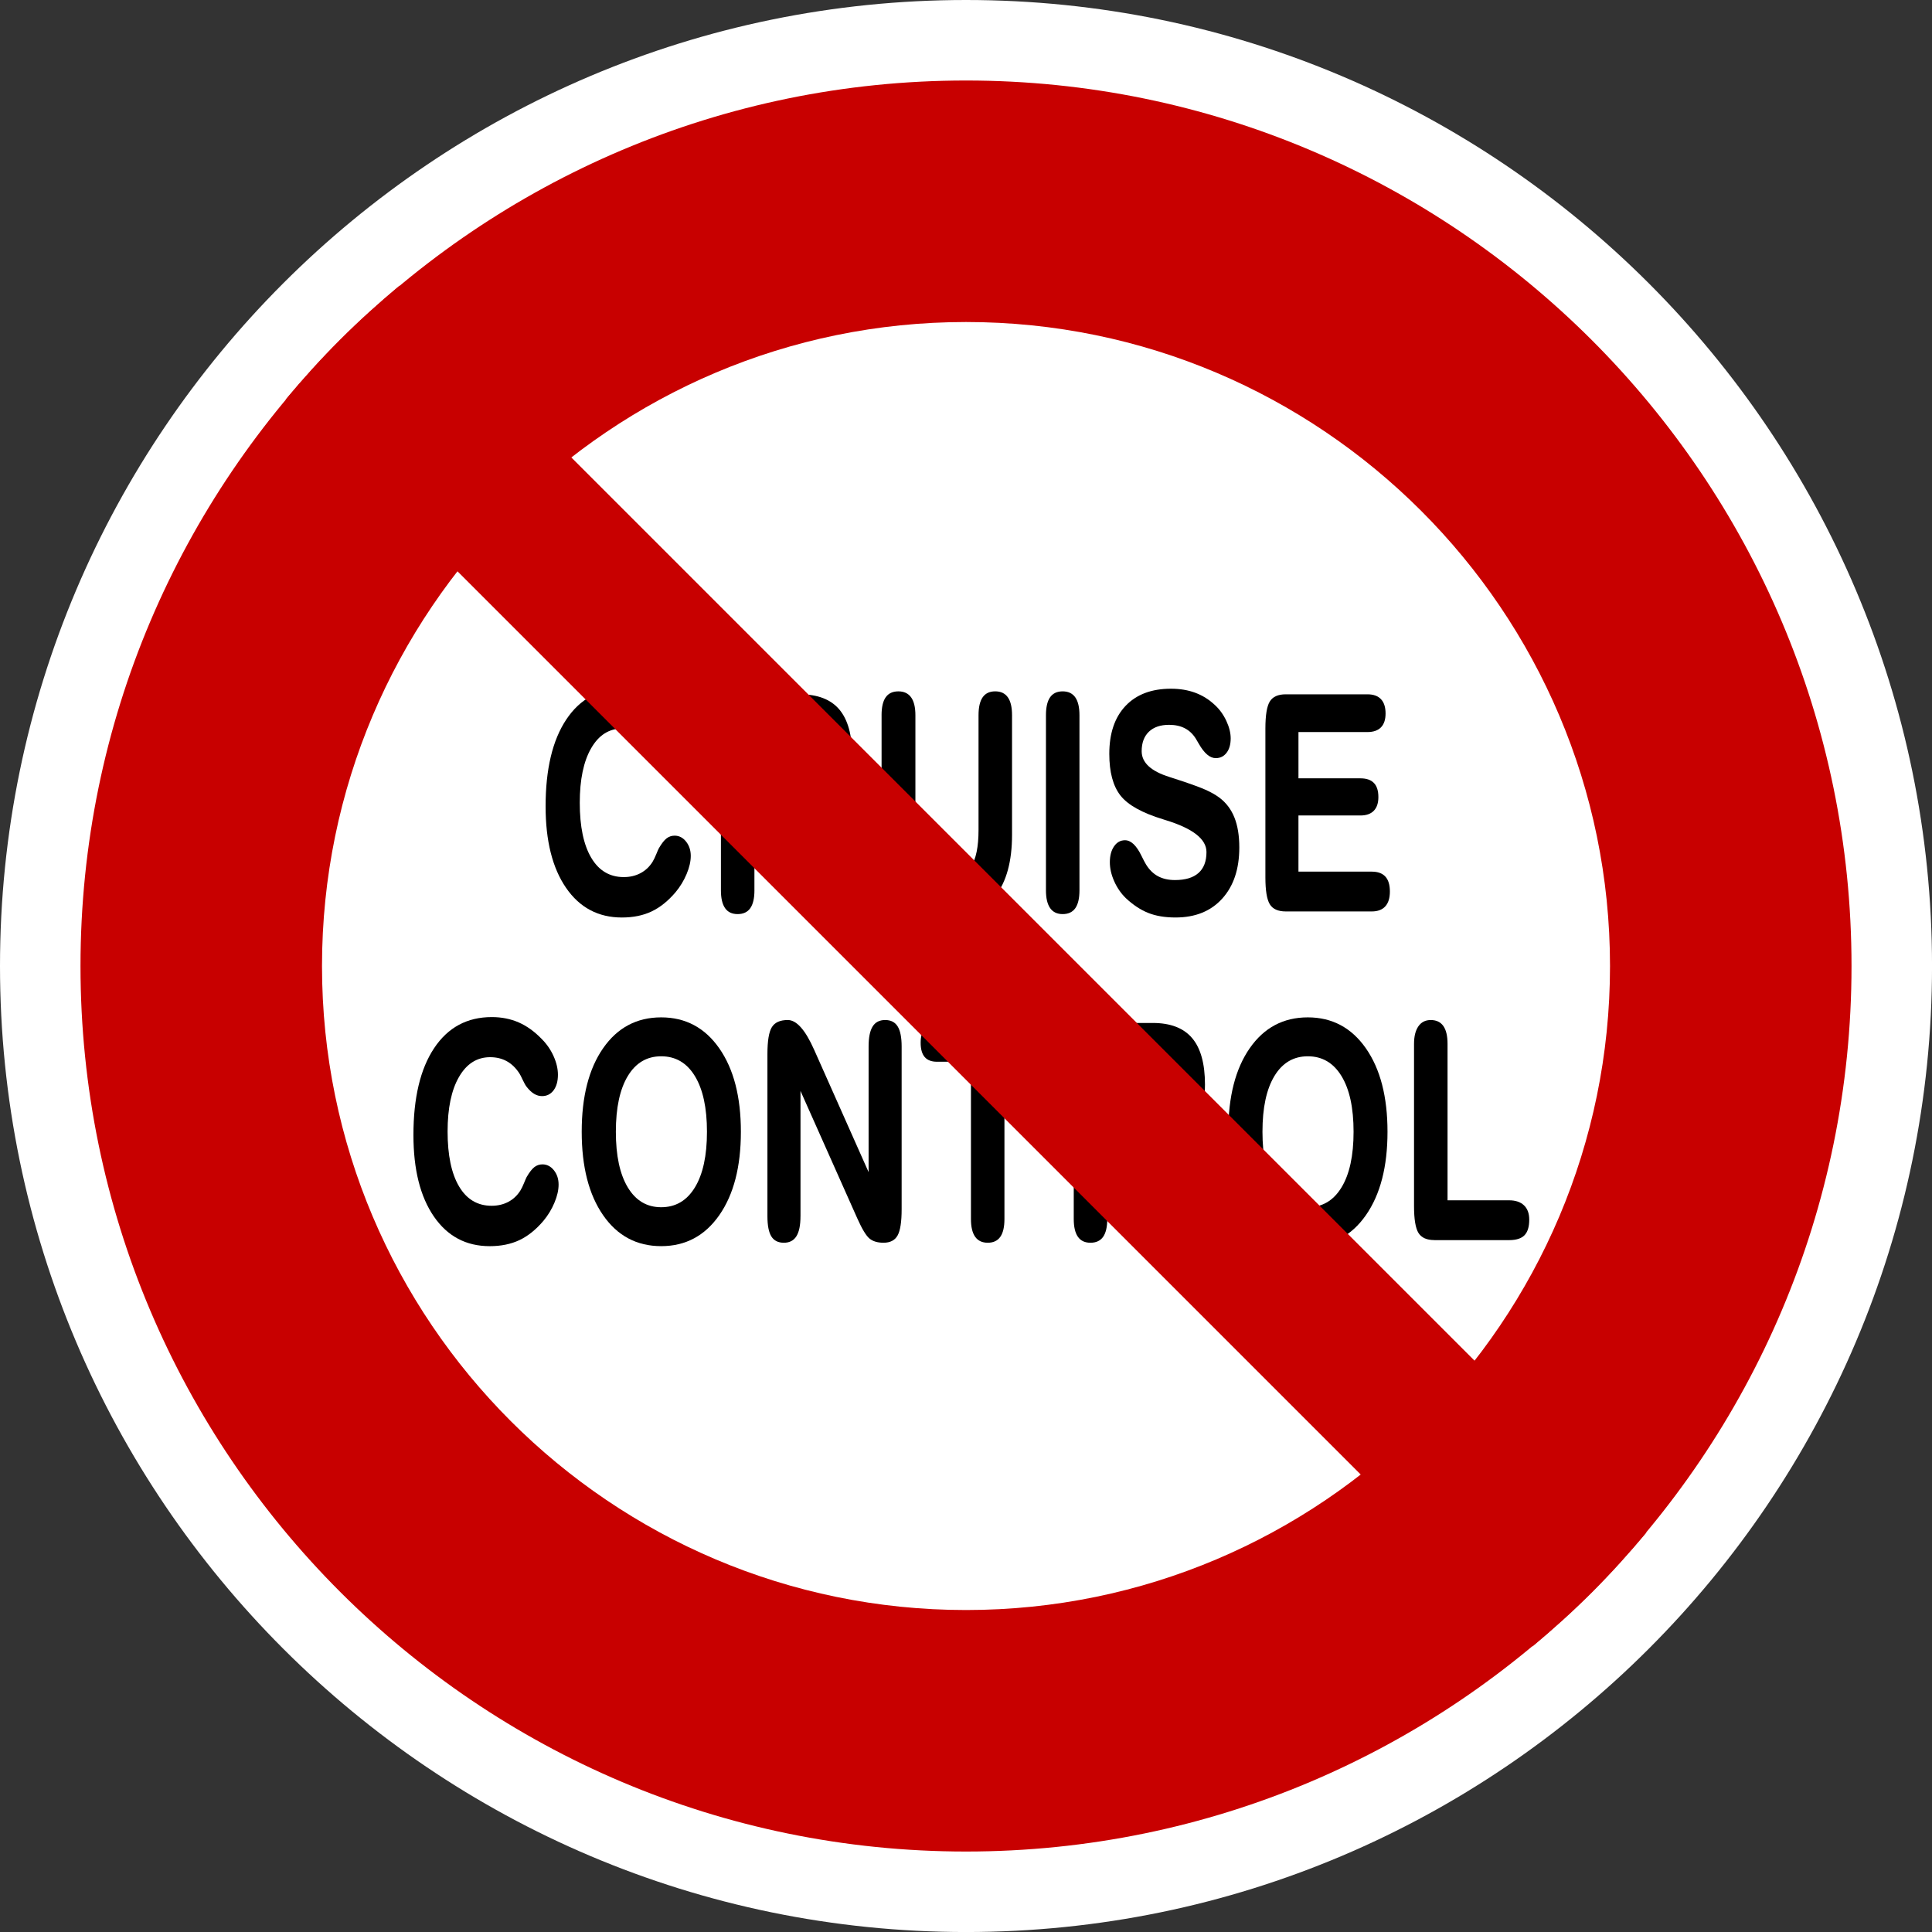<?xml version="1.0" encoding="utf-8"?>
<!-- Generator: Adobe Illustrator 16.0.0, SVG Export Plug-In . SVG Version: 6.00 Build 0)  -->
<!DOCTYPE svg PUBLIC "-//W3C//DTD SVG 1.1//EN" "http://www.w3.org/Graphics/SVG/1.1/DTD/svg11.dtd">
<svg version="1.1" id="Calque_1" xmlns="http://www.w3.org/2000/svg" xmlns:xlink="http://www.w3.org/1999/xlink" x="0px" y="0px"
	 width="136.061px" height="136.061px" viewBox="0 0 136.061 136.061" enable-background="new 0 0 136.061 136.061"
	 xml:space="preserve">
<rect x="0" y="0" width="136.061" height="136.061" fill="#333333" stroke="none"/>
<g>
	<path fill="#FFFFFF" d="M68.031,0C30.519,0,0,30.52,0,68.032s30.519,68.031,68.031,68.031s68.032-30.519,68.032-68.031
		S105.544,0,68.031,0z"/>
	<path fill="#C80000" d="M68.031,5.67c-34.387,0-62.362,27.976-62.362,62.362c0,34.386,27.976,62.362,62.362,62.362
		s62.362-27.977,62.362-62.362C130.394,33.646,102.418,5.67,68.031,5.67z"/>
	<path fill="#FFFFFF" d="M68.031,22.678c-25.008,0-45.354,20.346-45.354,45.354c0,25.008,20.347,45.354,45.354,45.354
		c25.009,0,45.354-20.347,45.354-45.354C113.386,43.024,93.04,22.678,68.031,22.678z"/>
</g>
<g>
	<path d="M38.424,56.786c0-2.616,0.485-4.654,1.456-6.114c0.971-1.46,2.325-2.19,4.064-2.19c0.685,0,1.314,0.125,1.888,0.374
		c0.574,0.25,1.117,0.64,1.631,1.173c0.353,0.353,0.63,0.756,0.833,1.209c0.202,0.454,0.304,0.888,0.304,1.303
		c0,0.457-0.102,0.822-0.304,1.095c-0.203,0.273-0.475,0.41-0.817,0.41c-0.192,0-0.375-0.052-0.549-0.156
		c-0.174-0.104-0.347-0.263-0.518-0.478c-0.088-0.11-0.186-0.28-0.292-0.508c-0.106-0.229-0.183-0.377-0.229-0.447
		c-0.249-0.387-0.545-0.676-0.888-0.867c-0.342-0.19-0.734-0.285-1.176-0.285c-0.929,0-1.661,0.463-2.195,1.391
		c-0.535,0.928-0.802,2.208-0.802,3.841c0,1.667,0.269,2.957,0.806,3.867s1.301,1.365,2.293,1.365c0.436,0,0.828-0.091,1.175-0.275
		c0.348-0.183,0.631-0.448,0.849-0.794c0.088-0.146,0.177-0.327,0.265-0.545c0.088-0.218,0.148-0.355,0.179-0.41
		c0.197-0.339,0.379-0.573,0.545-0.701s0.355-0.192,0.568-0.192c0.317,0,0.585,0.139,0.806,0.416
		c0.22,0.277,0.331,0.612,0.331,1.007c0,0.388-0.097,0.813-0.292,1.277c-0.194,0.464-0.453,0.889-0.774,1.277
		c-0.529,0.623-1.094,1.076-1.693,1.36s-1.296,0.426-2.09,0.426c-1.666,0-2.978-0.697-3.936-2.092
		C38.903,61.127,38.424,59.216,38.424,56.786z"/>
	<path d="M53.131,62.703c0,0.561-0.098,0.979-0.292,1.256c-0.195,0.277-0.492,0.416-0.892,0.416c-0.395,0-0.689-0.14-0.884-0.42
		c-0.194-0.28-0.292-0.697-0.292-1.251V51.305c0-0.935,0.104-1.569,0.312-1.905c0.208-0.335,0.581-0.503,1.121-0.503h4.126
		c1.251,0,2.177,0.356,2.779,1.069s0.903,1.803,0.903,3.27c0,0.934-0.147,1.713-0.44,2.335c-0.293,0.623-0.715,1.049-1.265,1.277
		c0.431,0.194,0.758,0.499,0.981,0.914c0.223,0.416,0.358,0.969,0.405,1.661c0.021,0.284,0.036,0.654,0.047,1.111
		c0.01,0.457,0.028,0.768,0.054,0.934c0.021,0.18,0.06,0.441,0.117,0.784c0.057,0.343,0.085,0.583,0.085,0.722
		c0,0.436-0.106,0.782-0.319,1.038c-0.213,0.256-0.498,0.384-0.856,0.384c-0.493,0-0.845-0.188-1.055-0.565
		c-0.21-0.377-0.354-1.341-0.432-2.891c-0.063-1.225-0.211-1.981-0.448-2.269c-0.236-0.287-0.655-0.431-1.257-0.431h-2.499V62.703z
		 M53.131,51.533v4.049h2.771c0.602,0,1.044-0.163,1.328-0.488c0.283-0.325,0.424-0.837,0.424-1.536c0-0.665-0.139-1.168-0.417-1.51
		c-0.277-0.343-0.686-0.514-1.226-0.514H53.131z"/>
	<path d="M62.084,50.371c0-0.567,0.097-0.989,0.292-1.266s0.492-0.416,0.892-0.416c0.394,0,0.693,0.14,0.895,0.42
		c0.203,0.28,0.304,0.701,0.304,1.261v8.076c0,1.184,0.177,2.047,0.53,2.59c0.353,0.543,0.913,0.815,1.682,0.815
		c0.778,0,1.345-0.27,1.701-0.81c0.355-0.54,0.533-1.405,0.533-2.595v-8.076c0-0.567,0.098-0.989,0.292-1.266
		s0.489-0.416,0.884-0.416s0.69,0.14,0.888,0.42s0.296,0.701,0.296,1.261v8.419c0,1.875-0.394,3.315-1.18,4.318
		c-0.787,1.003-1.919,1.505-3.399,1.505c-1.489,0-2.63-0.5-3.421-1.5s-1.188-2.441-1.188-4.324V50.371z"/>
	<path d="M73.661,50.371c0-0.567,0.098-0.989,0.292-1.266s0.489-0.416,0.884-0.416s0.69,0.14,0.888,0.42s0.296,0.701,0.296,1.261
		v12.333c0,0.561-0.098,0.979-0.292,1.256c-0.195,0.277-0.492,0.416-0.892,0.416c-0.39,0-0.683-0.14-0.88-0.42
		s-0.296-0.697-0.296-1.251V50.371z"/>
	<path d="M86.671,52.001c0,0.422-0.096,0.76-0.288,1.012s-0.446,0.379-0.763,0.379c-0.41,0-0.808-0.335-1.191-1.007
		c-0.099-0.167-0.174-0.294-0.226-0.384c-0.203-0.318-0.458-0.557-0.768-0.716c-0.309-0.159-0.676-0.239-1.102-0.239
		c-0.612,0-1.087,0.163-1.425,0.488c-0.337,0.326-0.506,0.782-0.506,1.371c0,0.803,0.654,1.408,1.962,1.816
		c0.316,0.104,0.561,0.184,0.732,0.239c0.819,0.27,1.421,0.49,1.802,0.659c0.382,0.17,0.707,0.355,0.978,0.555
		c0.478,0.36,0.83,0.827,1.059,1.402c0.229,0.574,0.343,1.276,0.343,2.107c0,1.516-0.401,2.716-1.203,3.602
		c-0.802,0.886-1.898,1.329-3.289,1.329c-0.742,0-1.384-0.107-1.923-0.322c-0.54-0.215-1.064-0.561-1.573-1.038
		c-0.343-0.333-0.616-0.729-0.821-1.189c-0.205-0.46-0.308-0.908-0.308-1.344c0-0.457,0.099-0.829,0.296-1.116
		s0.454-0.431,0.771-0.431c0.416,0,0.8,0.36,1.152,1.08c0.135,0.277,0.244,0.484,0.327,0.623c0.229,0.374,0.51,0.651,0.845,0.831
		c0.335,0.18,0.733,0.27,1.195,0.27c0.731,0,1.284-0.166,1.658-0.499c0.374-0.332,0.561-0.823,0.561-1.474
		c0-0.914-0.963-1.664-2.889-2.252c-0.067-0.021-0.122-0.038-0.163-0.052c-1.484-0.45-2.487-1.011-3.01-1.682
		c-0.521-0.671-0.782-1.647-0.782-2.928c0-1.446,0.382-2.573,1.145-3.379c0.764-0.806,1.83-1.209,3.2-1.209
		c0.628,0,1.199,0.095,1.713,0.286s0.979,0.483,1.394,0.877c0.327,0.304,0.592,0.674,0.794,1.11S86.671,51.62,86.671,52.001z"/>
	<path d="M96.606,61.385c0.426,0,0.744,0.116,0.957,0.348s0.319,0.583,0.319,1.054c0,0.457-0.107,0.805-0.323,1.043
		c-0.215,0.239-0.533,0.358-0.953,0.358h-6.058c-0.54,0-0.913-0.167-1.121-0.503c-0.207-0.335-0.312-0.967-0.312-1.895V51.305
		c0-0.935,0.104-1.569,0.312-1.905c0.208-0.335,0.581-0.503,1.121-0.503h5.754c0.42,0,0.738,0.114,0.953,0.343
		c0.216,0.229,0.323,0.564,0.323,1.007c0,0.429-0.107,0.754-0.323,0.976c-0.215,0.221-0.533,0.332-0.953,0.332h-4.858v3.259h4.368
		c0.42,0,0.735,0.109,0.945,0.327c0.211,0.218,0.315,0.549,0.315,0.991c0,0.422-0.107,0.744-0.323,0.966
		c-0.215,0.221-0.528,0.332-0.938,0.332h-4.368v3.955H96.606z"/>
</g>
<g>
	<path d="M29.116,79.932c0-2.616,0.485-4.654,1.456-6.114c0.971-1.46,2.325-2.19,4.064-2.19c0.685,0,1.314,0.125,1.888,0.374
		c0.574,0.249,1.117,0.64,1.631,1.173c0.353,0.353,0.63,0.756,0.833,1.209c0.202,0.453,0.304,0.888,0.304,1.303
		c0,0.457-0.102,0.822-0.304,1.096c-0.203,0.273-0.475,0.41-0.817,0.41c-0.192,0-0.375-0.053-0.549-0.156s-0.346-0.263-0.518-0.478
		c-0.088-0.11-0.186-0.28-0.292-0.509s-0.183-0.377-0.229-0.446c-0.249-0.388-0.545-0.676-0.888-0.866
		c-0.342-0.19-0.734-0.286-1.176-0.286c-0.929,0-1.661,0.464-2.195,1.392c-0.535,0.927-0.802,2.207-0.802,3.841
		c0,1.668,0.269,2.957,0.806,3.866c0.537,0.91,1.301,1.365,2.293,1.365c0.436,0,0.828-0.092,1.175-0.274
		c0.348-0.184,0.631-0.448,0.849-0.795c0.088-0.145,0.177-0.326,0.265-0.545c0.088-0.218,0.148-0.354,0.179-0.41
		c0.197-0.339,0.379-0.572,0.545-0.7s0.355-0.192,0.568-0.192c0.317,0,0.585,0.139,0.806,0.415c0.22,0.277,0.331,0.613,0.331,1.008
		c0,0.387-0.097,0.813-0.292,1.276c-0.194,0.464-0.453,0.89-0.774,1.276c-0.529,0.623-1.094,1.077-1.693,1.36
		s-1.296,0.426-2.09,0.426c-1.667,0-2.978-0.697-3.936-2.092C29.595,84.273,29.116,82.361,29.116,79.932z"/>
	<path d="M46.564,71.648c1.713,0,3.077,0.727,4.091,2.18c1.015,1.454,1.522,3.412,1.522,5.876s-0.507,4.422-1.522,5.876
		c-1.015,1.453-2.378,2.18-4.091,2.18c-1.718,0-3.081-0.725-4.087-2.175s-1.51-3.41-1.51-5.881c0-2.478,0.503-4.439,1.51-5.886
		S44.846,71.648,46.564,71.648z M46.564,74.389c-1.007,0-1.791,0.463-2.351,1.391s-0.841,2.235-0.841,3.924
		c0,1.682,0.28,2.988,0.841,3.919s1.344,1.396,2.351,1.396c1.017,0,1.809-0.466,2.375-1.396c0.566-0.931,0.849-2.237,0.849-3.919
		s-0.283-2.988-0.849-3.919C48.373,74.854,47.581,74.389,46.564,74.389z"/>
	<path d="M56.374,85.652c0,0.637-0.096,1.107-0.288,1.412c-0.192,0.304-0.485,0.456-0.88,0.456c-0.405,0-0.7-0.148-0.884-0.446
		c-0.184-0.297-0.276-0.771-0.276-1.422V74.233c0-0.927,0.104-1.559,0.312-1.895s0.581-0.503,1.121-0.503
		c0.618,0,1.235,0.695,1.853,2.086c0.057,0.125,0.099,0.218,0.125,0.28l3.714,8.347v-8.845c0-0.637,0.094-1.107,0.284-1.412
		c0.189-0.304,0.484-0.456,0.883-0.456c0.4,0,0.693,0.15,0.88,0.451s0.28,0.773,0.28,1.417v11.46c0,0.887-0.095,1.5-0.284,1.843
		s-0.521,0.514-0.993,0.514c-0.415,0-0.742-0.097-0.981-0.29c-0.239-0.194-0.527-0.668-0.864-1.423l-4.001-8.979V85.652z"/>
	<path d="M65.989,74.773c-0.389,0-0.678-0.11-0.868-0.332c-0.19-0.222-0.284-0.558-0.284-1.007c0-0.45,0.097-0.789,0.292-1.018
		c0.194-0.229,0.481-0.343,0.86-0.343h7.14c0.384,0,0.672,0.114,0.864,0.343c0.191,0.229,0.288,0.567,0.288,1.018
		c0,0.442-0.097,0.776-0.288,1.001c-0.192,0.226-0.48,0.338-0.864,0.338h-2.391v11.076c0,0.561-0.097,0.979-0.292,1.256
		c-0.194,0.276-0.489,0.415-0.883,0.415c-0.395,0-0.69-0.14-0.888-0.42c-0.198-0.28-0.296-0.697-0.296-1.251V74.773H65.989z"/>
	<path d="M77.979,85.849c0,0.561-0.098,0.979-0.292,1.256c-0.195,0.276-0.492,0.415-0.892,0.415c-0.395,0-0.689-0.14-0.884-0.42
		s-0.292-0.697-0.292-1.251V74.45c0-0.934,0.104-1.568,0.312-1.904s0.581-0.504,1.121-0.504h4.126c1.251,0,2.178,0.356,2.78,1.069
		c0.602,0.713,0.902,1.803,0.902,3.27c0,0.935-0.146,1.713-0.439,2.336s-0.715,1.049-1.266,1.277
		c0.432,0.193,0.758,0.498,0.981,0.913c0.223,0.415,0.358,0.969,0.405,1.661c0.021,0.284,0.036,0.654,0.046,1.11
		c0.011,0.457,0.029,0.769,0.055,0.935c0.021,0.18,0.06,0.441,0.117,0.784c0.057,0.342,0.085,0.583,0.085,0.721
		c0,0.437-0.106,0.782-0.318,1.038c-0.213,0.256-0.499,0.385-0.856,0.385c-0.493,0-0.845-0.189-1.056-0.566
		c-0.21-0.377-0.354-1.341-0.432-2.891c-0.063-1.225-0.212-1.981-0.448-2.269c-0.235-0.287-0.655-0.431-1.257-0.431h-2.499V85.849z
		 M77.979,74.679v4.049h2.771c0.602,0,1.044-0.163,1.327-0.488s0.425-0.837,0.425-1.536c0-0.664-0.14-1.168-0.417-1.511
		c-0.277-0.342-0.687-0.514-1.226-0.514H77.979z"/>
	<path d="M92.102,71.648c1.713,0,3.076,0.727,4.091,2.18c1.015,1.454,1.522,3.412,1.522,5.876s-0.508,4.422-1.522,5.876
		c-1.015,1.453-2.378,2.18-4.091,2.18c-1.719,0-3.081-0.725-4.088-2.175s-1.51-3.41-1.51-5.881c0-2.478,0.503-4.439,1.51-5.886
		S90.383,71.648,92.102,71.648z M92.102,74.389c-1.007,0-1.791,0.463-2.352,1.391s-0.841,2.235-0.841,3.924
		c0,1.682,0.28,2.988,0.841,3.919s1.345,1.396,2.352,1.396c1.017,0,1.809-0.466,2.374-1.396c0.566-0.931,0.849-2.237,0.849-3.919
		s-0.282-2.988-0.849-3.919C93.91,74.854,93.118,74.389,92.102,74.389z"/>
	<path d="M101.016,87.333c-0.54,0-0.913-0.168-1.121-0.504c-0.207-0.335-0.312-0.967-0.312-1.895V73.517
		c0-0.533,0.103-0.946,0.308-1.241c0.205-0.294,0.494-0.44,0.868-0.44c0.395,0,0.69,0.14,0.888,0.42s0.296,0.701,0.296,1.262v11.014
		h4.337c0.451,0,0.8,0.118,1.047,0.353c0.246,0.235,0.37,0.571,0.37,1.007c0,0.506-0.112,0.872-0.335,1.101
		c-0.224,0.229-0.584,0.343-1.082,0.343H101.016z"/>
</g>
<g>
	<path fill="#C80000" d="M115.948,107.929L28.135,20.116c-1.441,1.202-2.848,2.467-4.199,3.819
		c-1.353,1.352-2.617,2.758-3.818,4.199l87.813,87.812c1.441-1.201,2.848-2.465,4.199-3.817S114.746,109.37,115.948,107.929z"/>
</g>
</svg>
